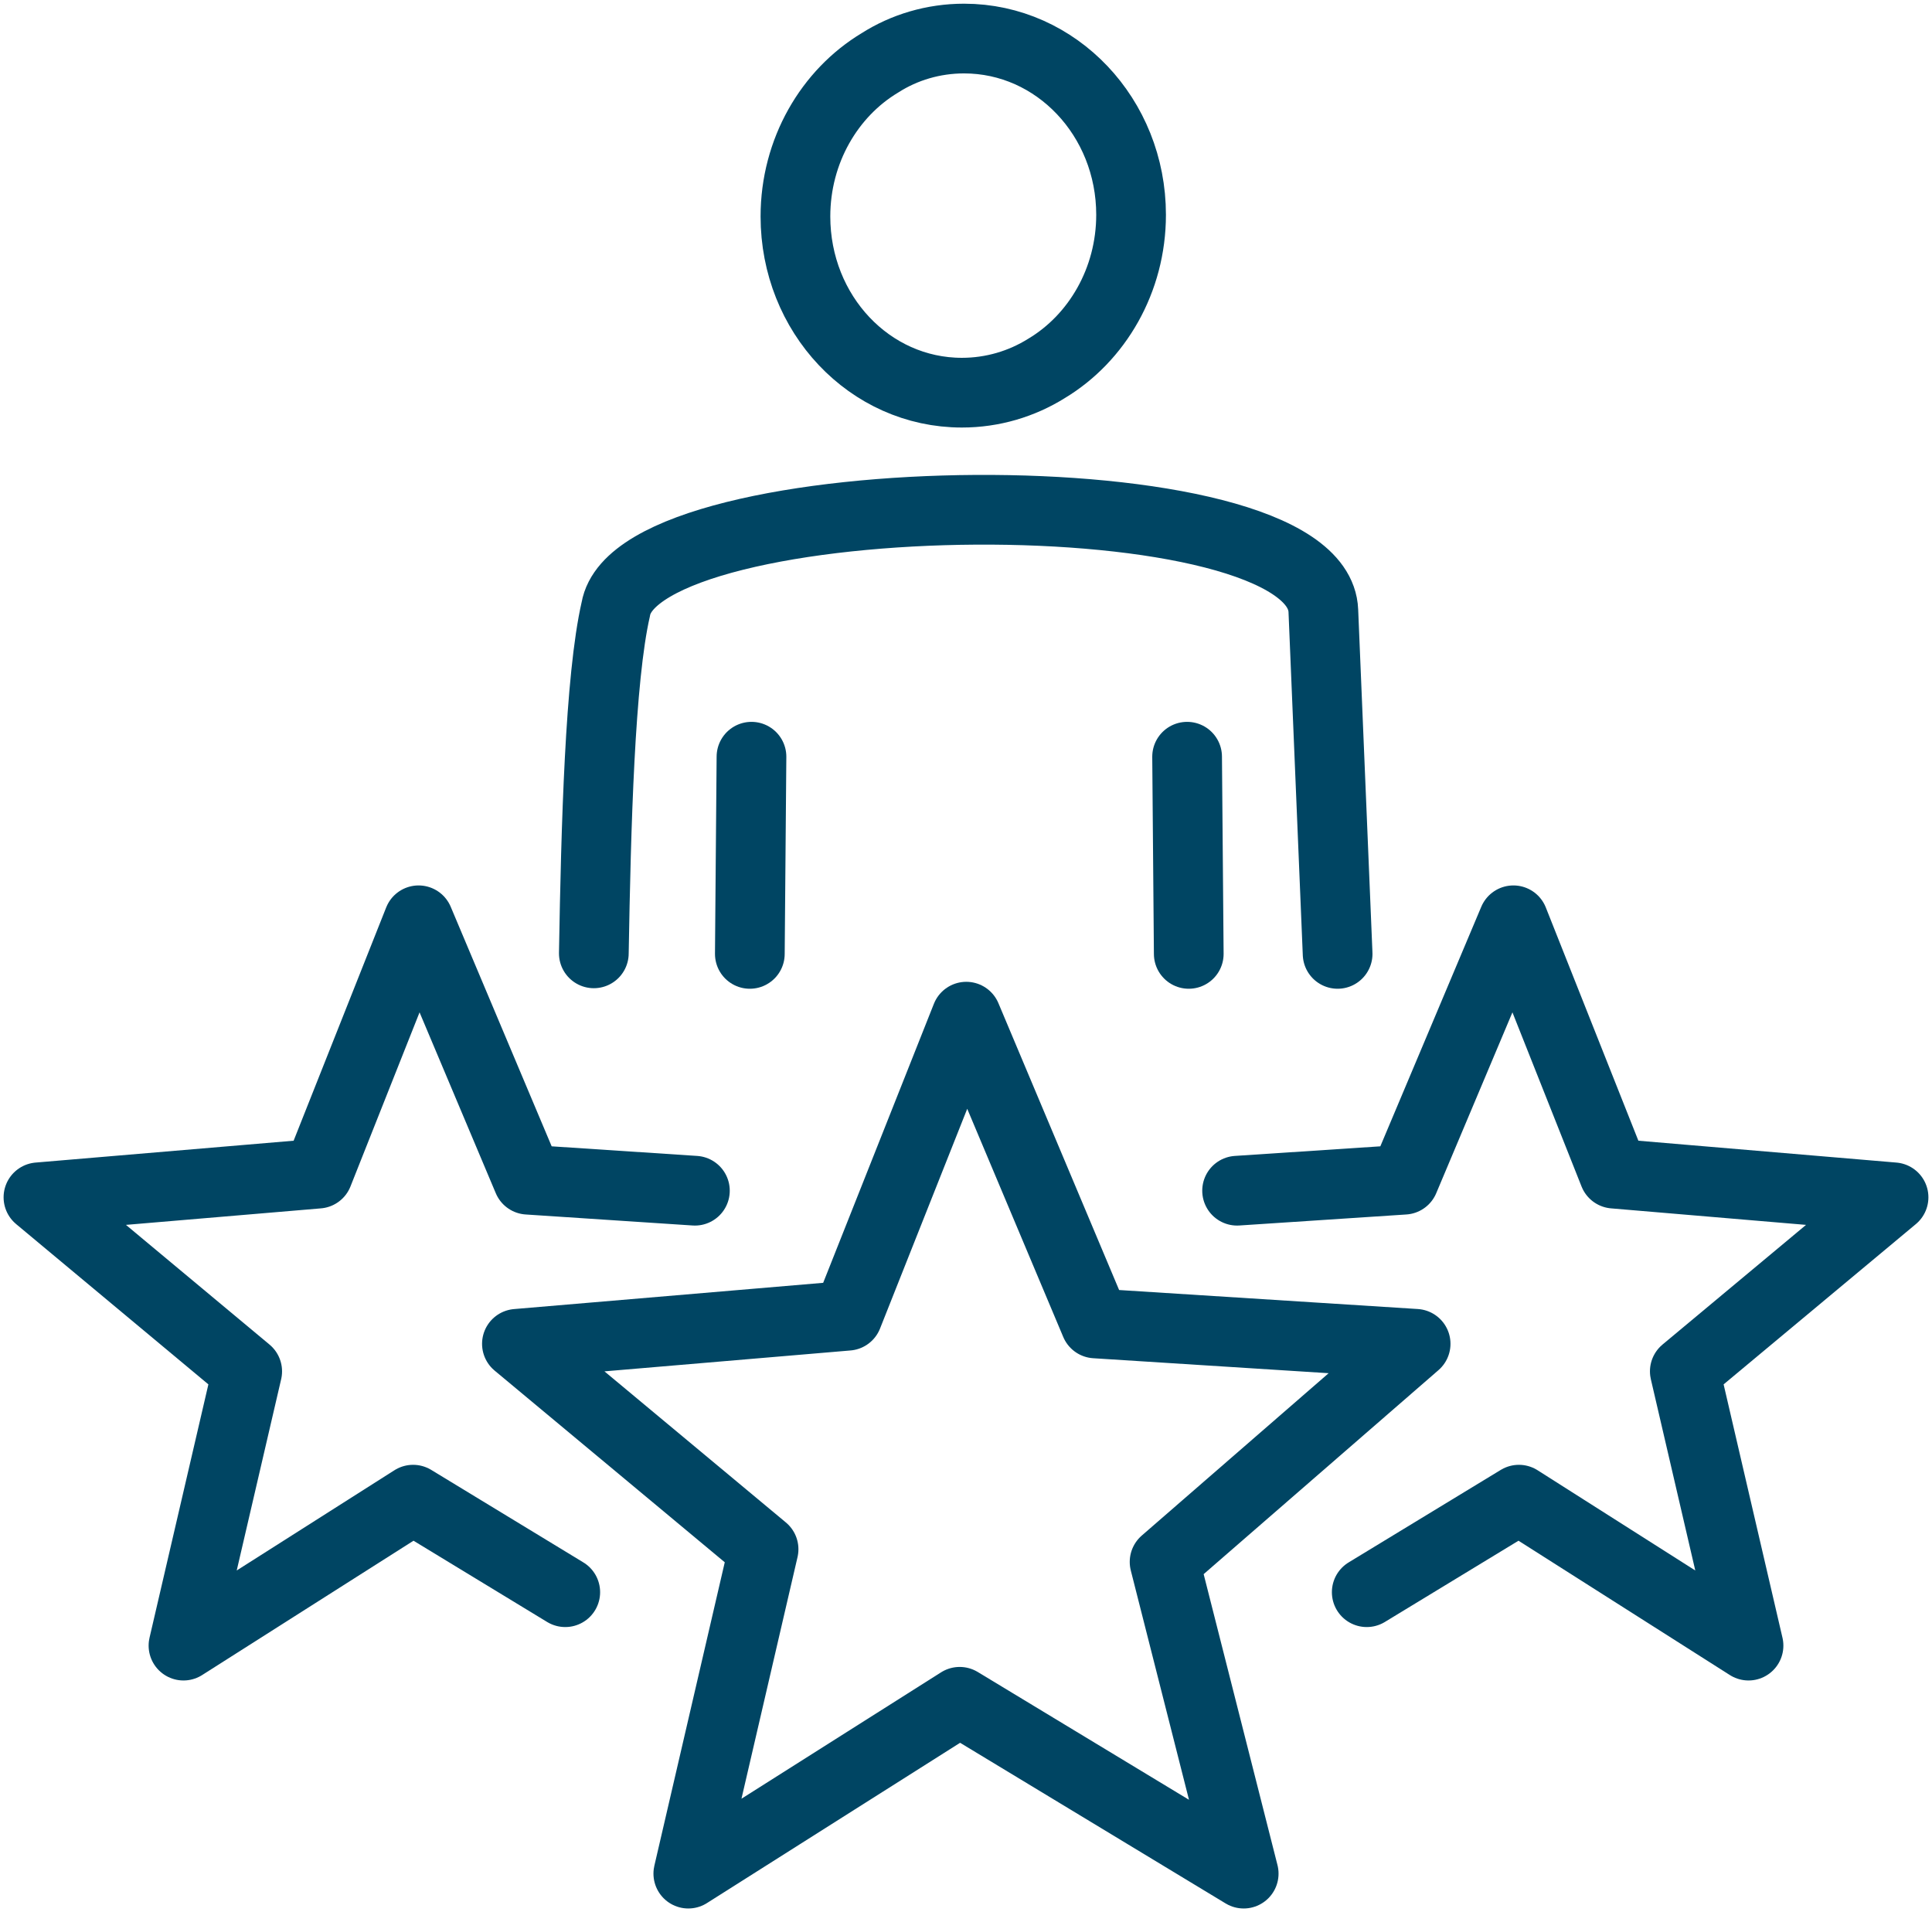 <?xml version="1.0" encoding="UTF-8"?>
<svg xmlns="http://www.w3.org/2000/svg" width="194" height="192" viewBox="0 0 194 192" fill="none">
  <g clip-path="url(#clip0_301_1661)">
    <path d="M97.028 102.083L109.99 132.885L142.149 134.931L116.941 156.83L124.884 188.129L96.366 170.876L69.116 188.129L76.673 155.558L51.906 134.931L85.113 132.111L97.028 102.083Z" stroke="#004563" stroke-width="7" stroke-miterlimit="22.926" stroke-linecap="round" stroke-linejoin="round"></path>
    <path d="M56.76 159.871L41.481 150.581L18.424 165.235L24.822 137.696L3.861 120.221L31.938 117.843L42.032 92.406L53.01 118.452L69.778 119.558" stroke="#004563" stroke-width="7" stroke-miterlimit="22.926" stroke-linecap="round" stroke-linejoin="round"></path>
    <path d="M137.24 159.871L152.519 150.581L175.576 165.235L169.178 137.696L190.139 120.221L162.062 117.843L151.967 92.406L140.991 118.452L124.222 119.558" stroke="#004563" stroke-width="7" stroke-miterlimit="22.926" stroke-linecap="round" stroke-linejoin="round"></path>
    <path d="M96.807 3.871C106.074 3.871 113.576 11.779 113.576 21.567C113.576 28.147 110.156 33.954 105.081 36.995C102.599 38.544 99.676 39.428 96.587 39.428C87.32 39.428 79.873 31.521 79.873 21.733C79.873 15.152 83.293 9.345 88.368 6.304C90.795 4.756 93.718 3.871 96.807 3.871Z" stroke="#004563" stroke-width="7" stroke-miterlimit="22.926" stroke-linecap="round" stroke-linejoin="round"></path>
    <path d="M119.368 95.779L119.202 75.981" stroke="#004563" stroke-width="7" stroke-miterlimit="22.926" stroke-linecap="round" stroke-linejoin="round"></path>
    <path d="M134.316 95.779L132.882 61.327C132.331 47.337 64.042 48.332 61.835 61.161C60.236 68.129 59.849 82.949 59.629 95.724" stroke="#004563" stroke-width="7" stroke-miterlimit="22.926" stroke-linecap="round" stroke-linejoin="round"></path>
    <path d="M75.459 75.981L75.294 95.779" stroke="#004563" stroke-width="7" stroke-miterlimit="22.926" stroke-linecap="round" stroke-linejoin="round"></path>
  </g>
  <defs>
    <clipPath id="clip0_301_1661">
      <rect width="194" height="192" fill="white"></rect>
    </clipPath>
  </defs>
</svg>
